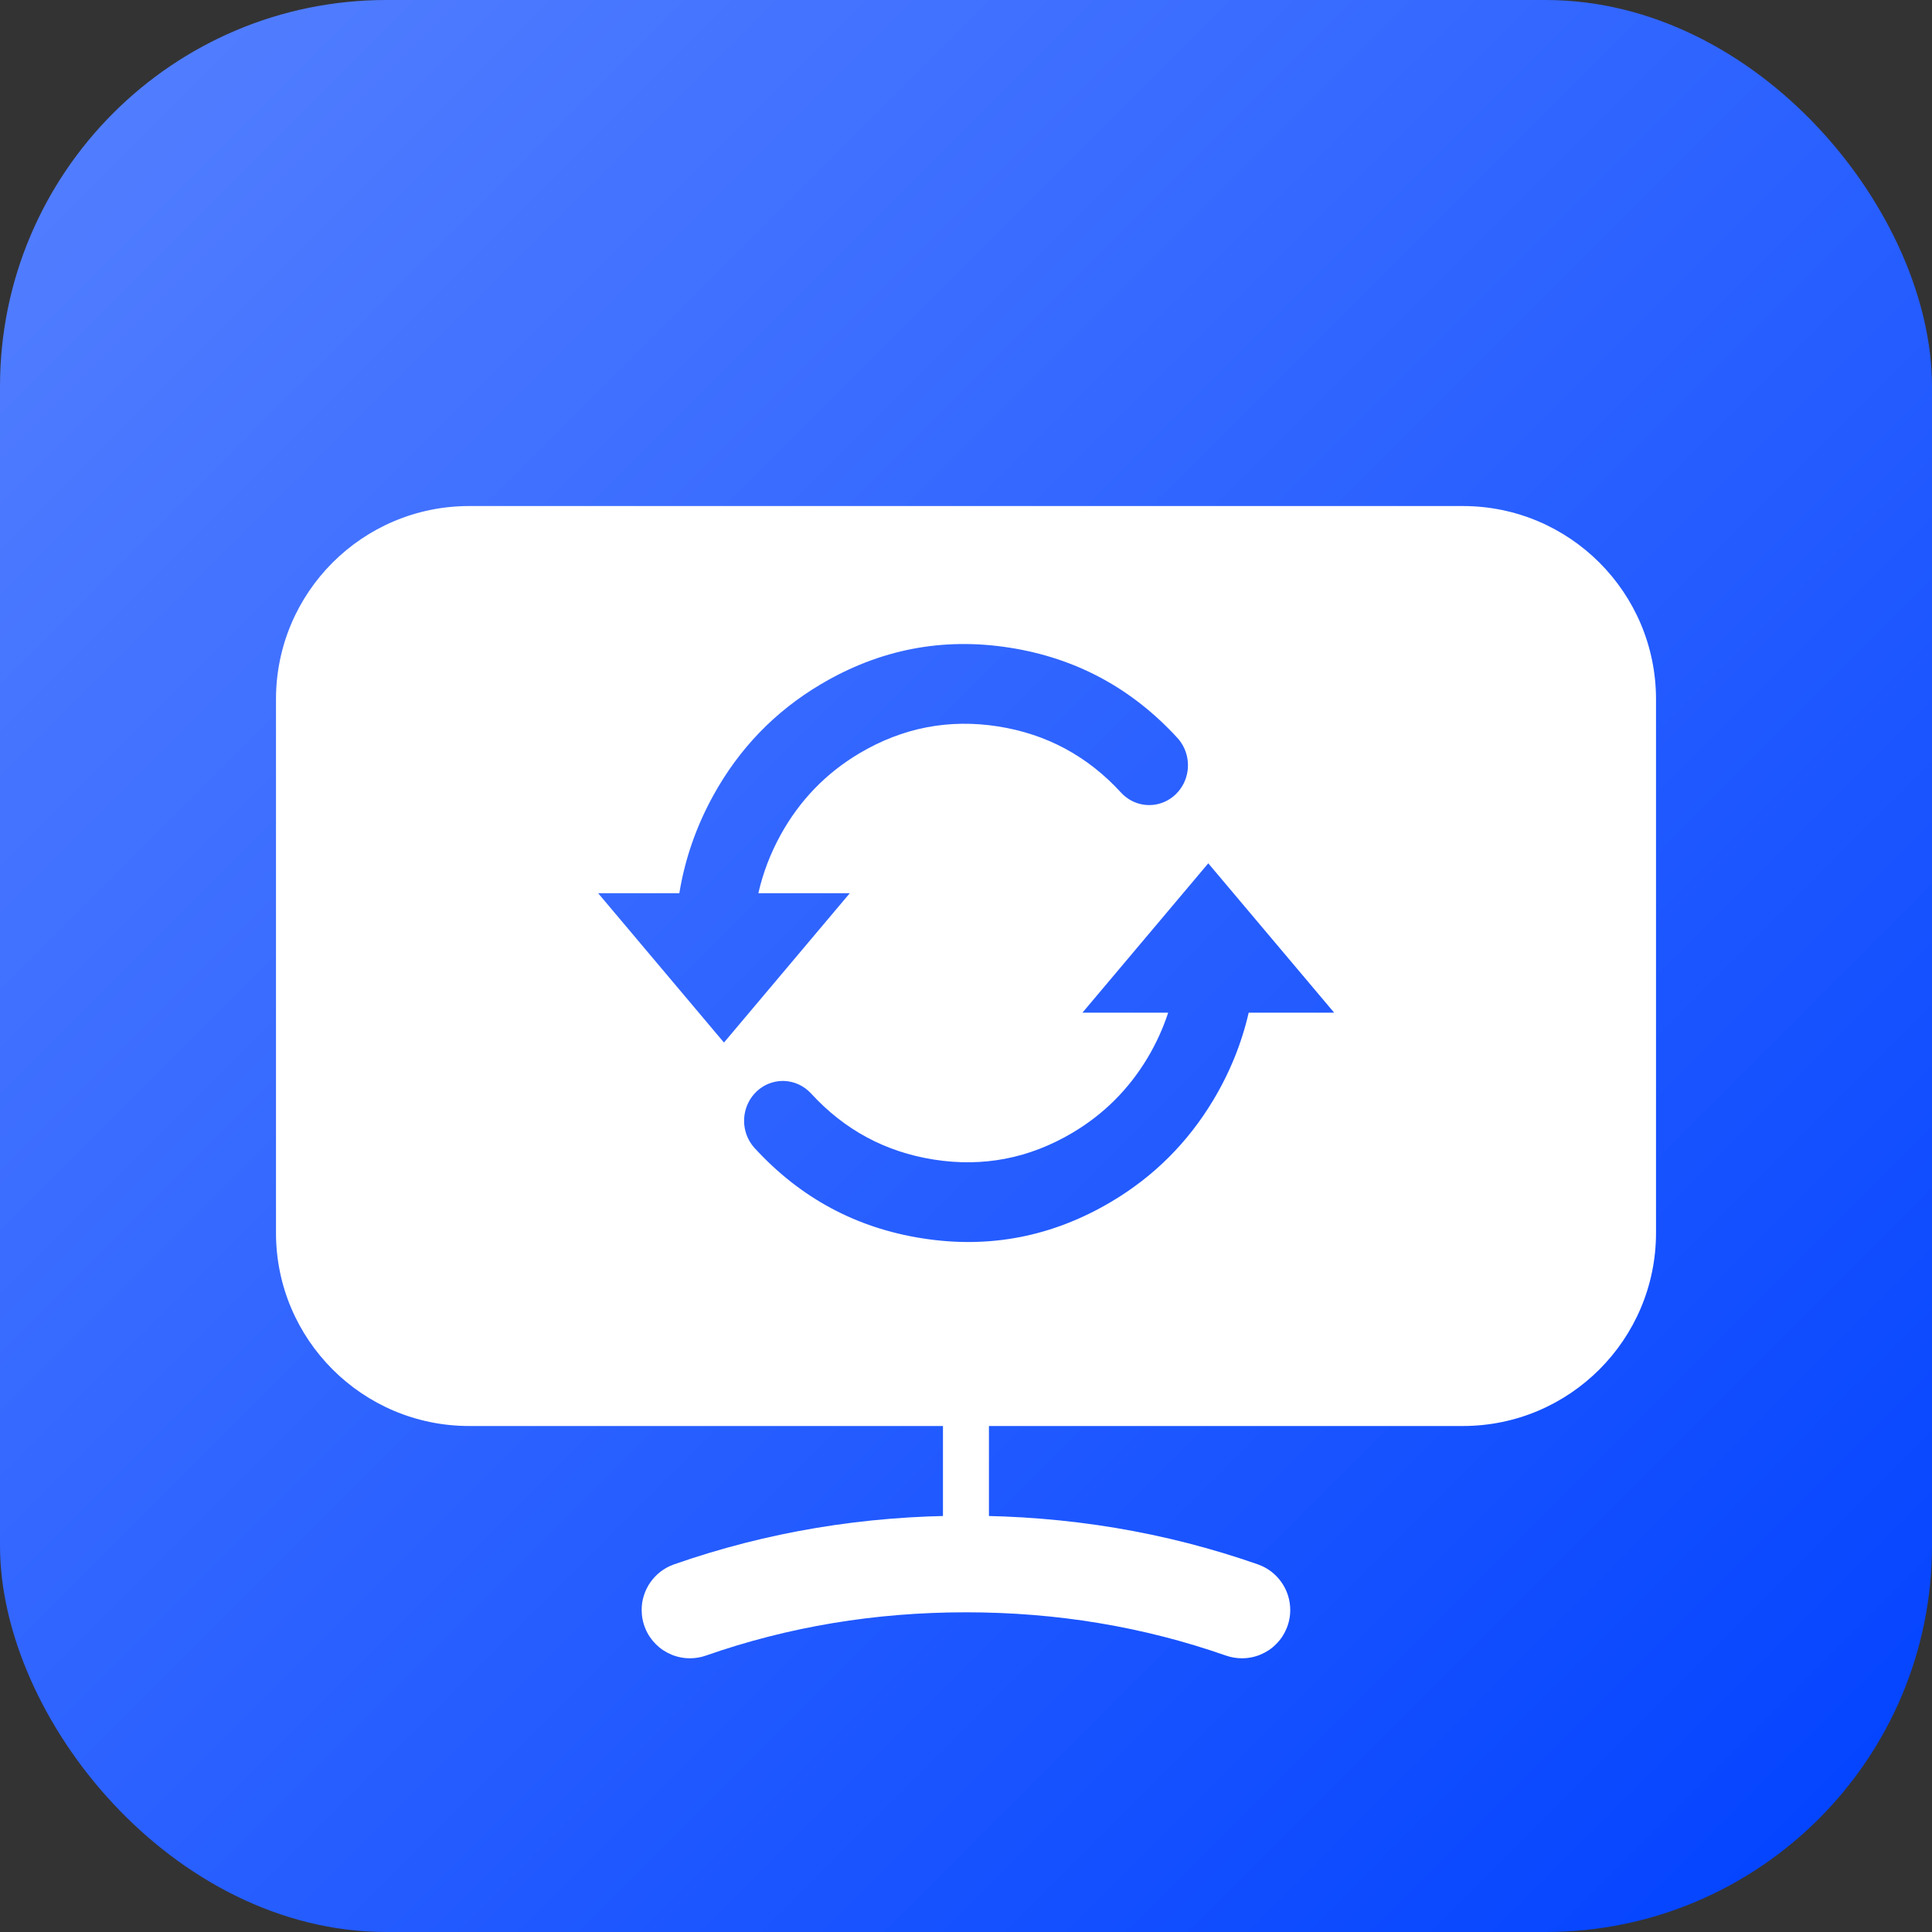 <svg xmlns="http://www.w3.org/2000/svg" xmlns:xlink="http://www.w3.org/1999/xlink" fill="none" version="1.1" width="40" height="40" viewBox="0 0 40 40"><rect x="0" y="0" width="40" height="40" fill="#333333" stroke="none"/><defs><linearGradient x1="1" y1="1" x2="0" y2="0" id="master_svg0_10501_84010"><stop offset="0%" stop-color="#0041FF" stop-opacity="1"/><stop offset="100%" stop-color="#5681FF" stop-opacity="1"/><stop offset="100%" stop-color="#0041FF" stop-opacity="0"/></linearGradient><clipPath id="master_svg1_16692_034051"><rect x="0" y="0" width="40" height="40" rx="8"/></clipPath></defs><g clip-path="url(#master_svg1_16692_034051)"><rect x="0" y="0" width="40" height="40" rx="8" fill="url(#master_svg0_10501_84010)" fill-opacity="1"/><g><g><path d="M9.714,29.524C7.505,29.524,5.714,27.733,5.714,25.524L5.714,14.477C5.714,12.267,7.505,10.477,9.714,10.477L30.286,10.477C32.495,10.477,34.286,12.267,34.286,14.477L34.286,25.524C34.286,27.733,32.495,29.524,30.286,29.524L9.714,29.524ZM14.765,16.475Q14.237,17.436,14.065,18.493L12.384,18.493L14.989,21.585L17.594,18.493L15.701,18.493Q15.843,17.866,16.161,17.287Q16.751,16.216,17.794,15.596Q19.137,14.8,20.665,15.04Q22.171,15.277,23.209,16.409C23.464,16.688,23.872,16.749,24.194,16.558L24.195,16.557C24.249,16.525,24.298,16.487,24.343,16.444C24.614,16.182,24.674,15.763,24.488,15.431L24.487,15.43C24.456,15.375,24.419,15.324,24.377,15.278Q22.96,13.733,20.907,13.41Q18.822,13.082,16.992,14.168Q15.569,15.012,14.765,16.475ZM25.016,17.874L27.622,20.966L25.853,20.966Q25.632,21.922,25.118,22.779Q24.324,24.1,23.009,24.88Q21.178,25.967,19.093,25.638Q17.041,25.316,15.624,23.77C15.582,23.724,15.545,23.673,15.514,23.618L15.513,23.617C15.327,23.286,15.387,22.867,15.658,22.604C15.7,22.563,15.747,22.527,15.798,22.496L15.807,22.49C15.936,22.414,16.083,22.376,16.232,22.38C16.444,22.387,16.646,22.48,16.792,22.639Q17.83,23.771,19.336,24.008Q20.864,24.249,22.206,23.452Q23.171,22.879,23.753,21.912Q24.025,21.458,24.186,20.966L22.411,20.966L25.016,17.874Z" fill-rule="evenodd" fill="#FFFFFF" fill-opacity="1"/></g><g><rect x="19.523" y="28.572" width="0.952" height="3.81" rx="0" fill="#FFFFFF" fill-opacity="1"/></g><g><path d="M25.382,34.277L25.383,34.277Q25.543,34.333,25.713,34.333Q25.812,34.333,25.908,34.314Q26.005,34.295,26.096,34.257Q26.187,34.219,26.269,34.165Q26.351,34.11,26.42,34.04Q26.49,33.971,26.545,33.889Q26.599,33.807,26.637,33.716Q26.675,33.625,26.694,33.528Q26.713,33.432,26.713,33.333Q26.713,33.256,26.701,33.18Q26.689,33.103,26.666,33.03Q26.642,32.956,26.608,32.887Q26.573,32.818,26.529,32.755Q26.484,32.692,26.43,32.636Q26.376,32.581,26.315,32.534Q26.253,32.488,26.185,32.451Q26.116,32.415,26.044,32.389Q23.163,31.381,19.999,31.381Q16.835,31.381,13.954,32.389Q13.881,32.415,13.813,32.451Q13.745,32.488,13.683,32.534Q13.621,32.581,13.568,32.636Q13.514,32.692,13.469,32.755Q13.424,32.818,13.39,32.887Q13.355,32.956,13.332,33.03Q13.308,33.103,13.296,33.18Q13.285,33.256,13.285,33.333Q13.285,33.432,13.304,33.528Q13.323,33.625,13.361,33.716Q13.398,33.807,13.453,33.889Q13.508,33.971,13.577,34.04Q13.647,34.11,13.729,34.165Q13.811,34.219,13.902,34.257Q13.993,34.295,14.09,34.314Q14.186,34.333,14.285,34.333Q14.455,34.333,14.615,34.277Q17.175,33.381,19.999,33.381Q22.822,33.381,25.382,34.277Z" fill-rule="evenodd" fill="#FFFFFF" fill-opacity="1"/></g></g></g></svg>
